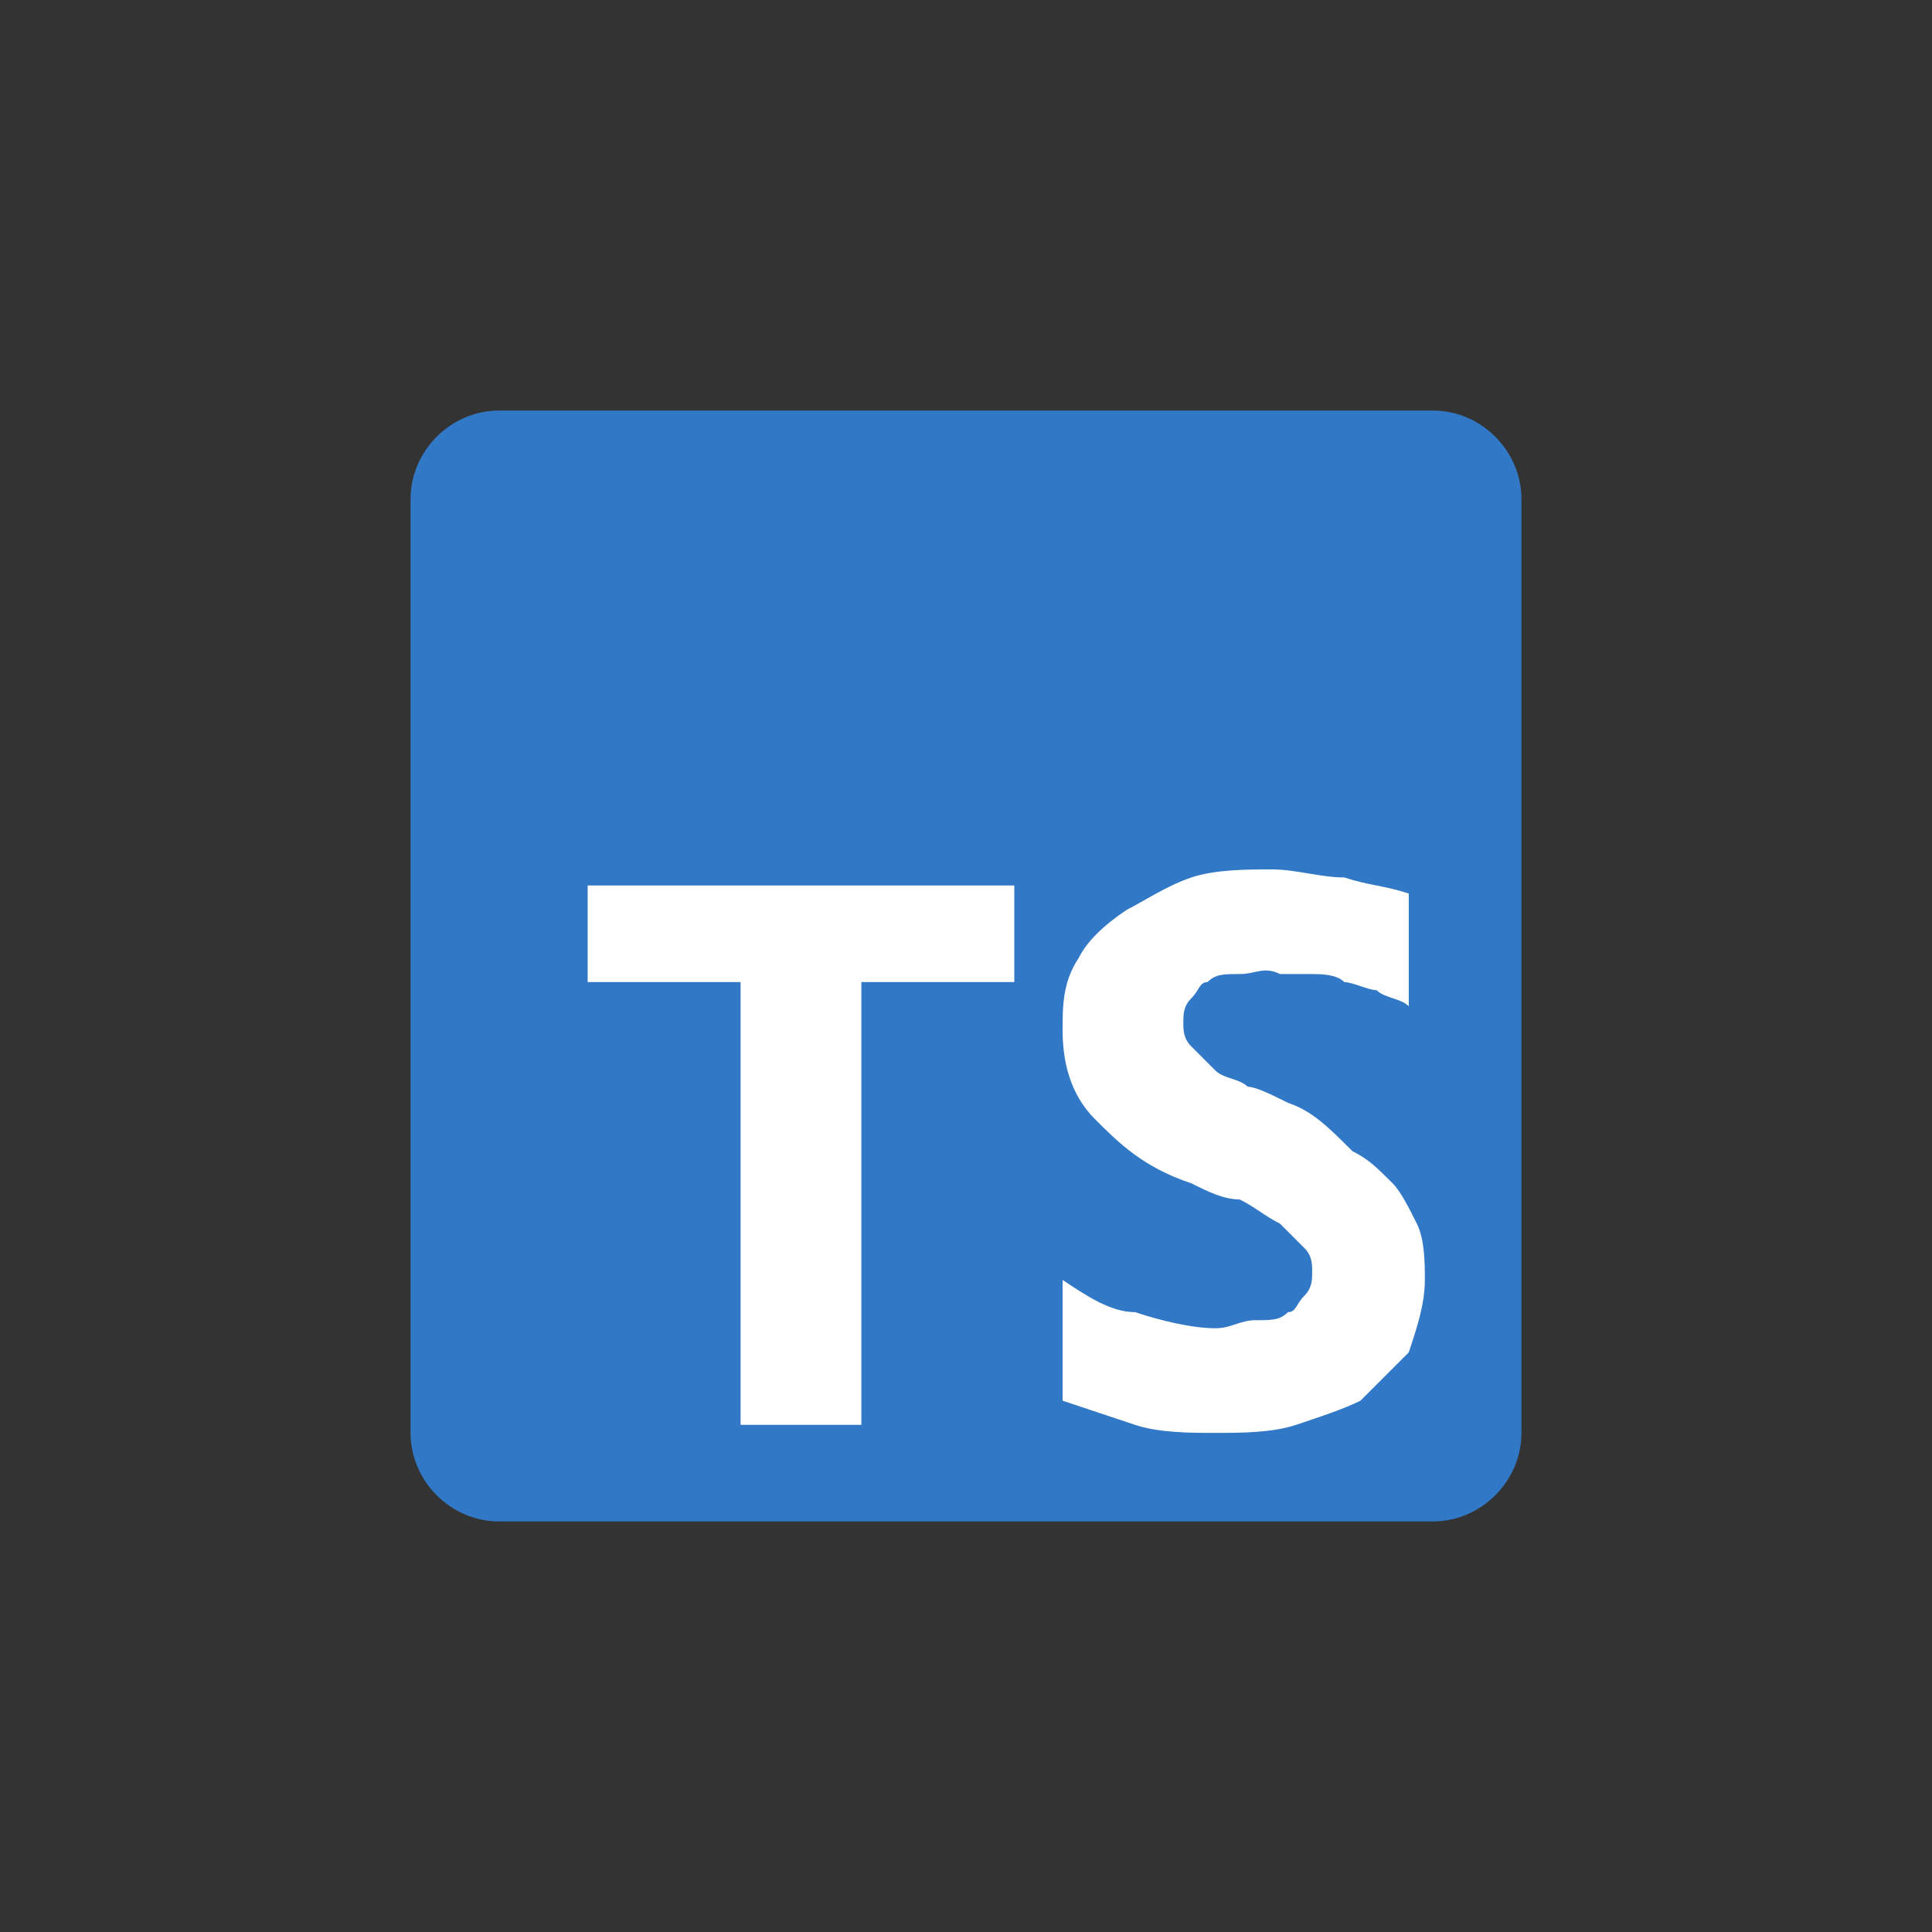 <?xml version="1.0" encoding="utf-8"?>
<!-- Generator: Adobe Illustrator 25.1.0, SVG Export Plug-In . SVG Version: 6.00 Build 0)  -->
<svg version="1.1" id="logo" xmlns="http://www.w3.org/2000/svg" xmlns:xlink="http://www.w3.org/1999/xlink" x="0px" y="0px"
	 viewBox="0 0 24 24" style="enable-background:new 0 0 24 24;" xml:space="preserve">
<rect x="0" y="0" width="24" height="24" fill="#333333" stroke="none"/>
<style type="text/css">
	.st0{fill:#FFFFFF;}
	.st1{fill:#3178C6;}
	.st2{fill-rule:evenodd;clip-rule:evenodd;fill:#FFFFFF;}
</style>
<path id="Tracé_10175" class="st0" d="M14.4,15.9c0.2,0.5,0.7,0.8,1.3,0.8c0.5,0,0.9-0.3,0.9-0.6s-0.4-0.6-1-0.9l-0.3-0.1
	c-0.9-0.4-1.6-0.9-1.6-2c0-1,0.8-1.7,1.7-1.7c0.1,0,0.1,0,0.2,0c0.8-0.1,1.5,0.3,1.9,1l-1,0.6c-0.1-0.3-0.5-0.6-0.8-0.6
	c-0.3,0-0.6,0.3-0.6,0.6c0,0,0,0,0,0v0.1c0,0.4,0.2,0.6,0.8,0.8l0.3,0.1c1.1,0.5,1.7,1,1.7,2s-0.9,1.8-2.1,1.8
	c-1,0.1-1.9-0.5-2.4-1.3L14.4,15.9z M9.8,16c0.2,0.4,0.4,0.7,0.8,0.7s0.7-0.2,0.7-0.8v-4.4h1.3v4.4c0.1,1-0.5,1.9-1.5,2
	c-0.1,0-0.3,0-0.4,0c-0.8,0.1-1.6-0.4-1.9-1.2L9.8,16z"/>
<g id="Histoire_Instagram_1">
	<g id="ts-logo-256" transform="translate(4 6)">
		<path id="Tracé_3" class="st1" d="M2.2-0.9h11.6c0.6,0,1.1,0.5,1.1,1.1v11.6c0,0.6-0.5,1.1-1.1,1.1H2.2c-0.6,
		0-1.1-0.5-1.1-1.1
			V0.2C1.1-0.4,1.6-0.9,2.2-0.9z"/>
		<path id="Tracé_1" class="st2" d="M9.2,9.9v1.5c0.3,0.1,0.6,0.2,0.9,0.3c0.3,0.1,0.7,0.1,1,0.1c0.3,0,0.7,0,1-0.1
			c0.3-0.1,0.6-0.2,0.8-0.3c0.2-0.2,0.4-0.4,0.6-0.6c0.1-0.3,0.2-0.6,0.2-0.9c0-0.2,0-0.5-0.1-0.7c-0.1-0.2-0.2-0.4-0.3-0.5
			c-0.2-0.2-0.3-0.3-0.5-0.4C12.5,8,12.3,7.8,12,7.7c-0.2-0.1-0.4-0.2-0.5-0.2c-0.1-0.1-0.3-0.1-0.4-0.2C11,
			7.2,10.9,7.1,10.8,7c-0.1-0.1-0.1-0.2-0.1-0.3c0-0.1,0-0.2,0.1-0.3c0.1-0.1,0.1-0.2,0.2-0.2c0.1-0.1,0.2-0.1,
			0.4-0.1c0.2,0,0.3-0.1,0.5,0c0.1,0,0.3,0,0.4,0c0.1,0,0.3,0,0.4,0.1c0.1,0,0.3,0.1,0.4,0.1c0.1,0.1,0.3,0.1,0.4,
			0.2V5.1C13.2,5,13,5,12.7,4.9c-0.3,0-0.6-0.1-0.9-0.1c-0.3,0-0.7,0-1,0.1C10.5,5,10.2,5.2,10,5.3C9.7,5.5,9.5,
			5.7,9.4,5.9C9.2,6.2,9.2,6.5,9.2,6.8c0,0.4,0.1,0.8,0.4,1.1c0.3,0.3,0.6,0.6,1.2,0.8c0.2,0.1,0.4,0.2,0.6,0.2c0.2,
			0.1,0.3,0.2,0.5,0.3c0.1,0.1,0.2,0.2,0.3,0.3c0.1,0.1,0.1,0.2,0.1,0.3c0,0.1,0,0.2-0.1,0.3c-0.1,0.1-0.1,0.2-0.2,
			0.2c-0.1,0.1-0.2,0.1-0.4,0.1c-0.2,0-0.3,0.1-0.5,0.1c-0.3,0-0.7-0.1-1-0.2C9.8,10.3,9.5,10.1,9.2,9.9L9.2,
			9.9z M6.7,6.2h1.9V5H3.3v1.2h1.9v5.5h1.5L6.7,6.2z"/>
	</g>
</g>
</svg>
